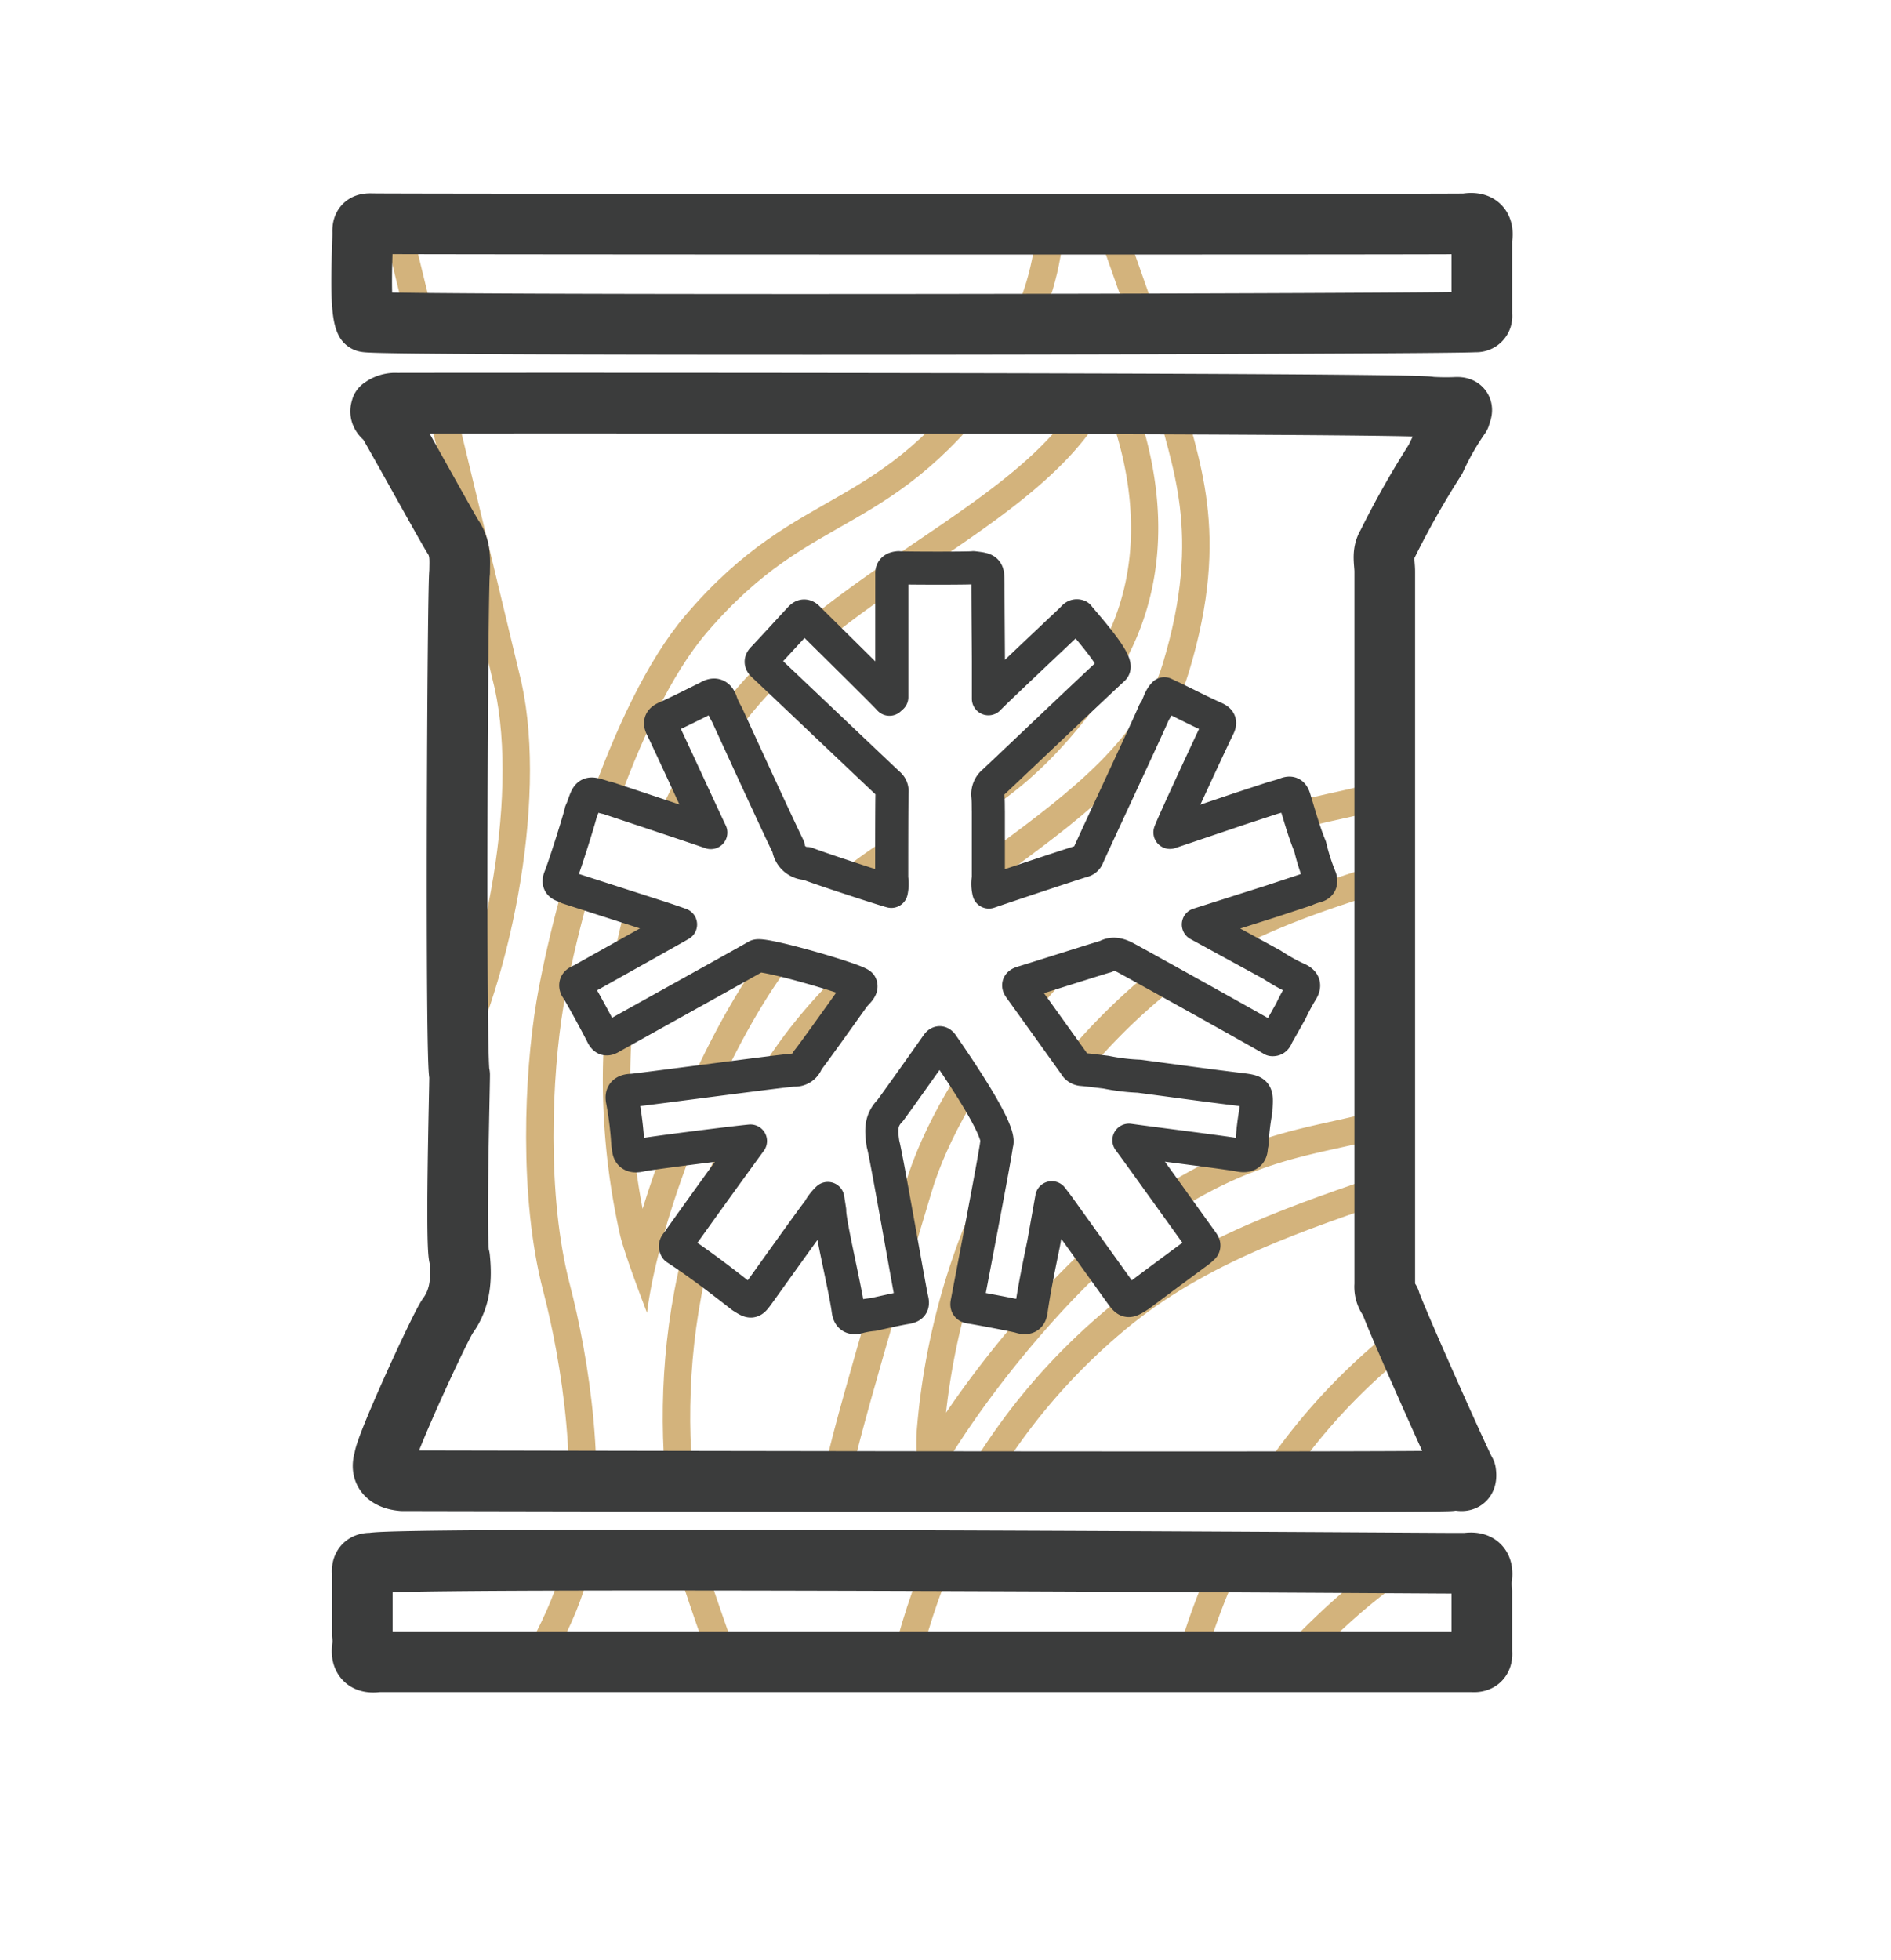 <svg xmlns="http://www.w3.org/2000/svg" xmlns:xlink="http://www.w3.org/1999/xlink" id="Layer_1" data-name="Layer 1" viewBox="0 0 620.37 642.96"><defs><style>.cls-1,.cls-4,.cls-5,.cls-6{fill:none;}.cls-2{clip-path:url(#clip-path);}.cls-3{fill:#d3b37c;}.cls-4{stroke:#d3b37c;stroke-miterlimit:10;stroke-width:9px;}.cls-5,.cls-6{stroke:#3b3c3c;stroke-linecap:round;stroke-linejoin:round;}.cls-5{stroke-width:10.86px;}.cls-6{stroke-width:19.9px;}</style><clipPath id="clip-path" transform="translate(36.34 59.56)"><path class="cls-1" d="M154.26,206.67c.21-.49.46-1,.63-1.48,1.7-4.95,1.7-4.95,6.83-3.28.43.14.87.21,1.3.31,3.61,1.19,29.33,9.75,33.83,11.33-1.39-2.83-15-32.41-15.92-34.15s-.83-2.68,1.2-3.57c4.62-2.05,9.12-4.39,13.67-6.61,2.43-1.53,3.78-.7,4.55,1.92a24.18,24.18,0,0,0,1.75,3.63c1.15,2.46,16.54,36.15,20.21,43.54a6.12,6.12,0,0,0,6.1,5.38c3.56,1.47,25.58,8.67,27.66,9.15a11.9,11.9,0,0,0,.12-4.36c0-3.64,0-26.15.13-28.32a3.08,3.08,0,0,0-1.18-2.58c-8.51-8-35.81-34-41-38.84-1-.9-1-1.49-.06-2.42,1.27-1.28,9.17-9.9,11.93-12.88.76-.83,1.42-1.32,2.45-.52,1.63,1.66,25.24,24.87,27,26.89l.77-.69V128.73c-.1-1.58.95-1.94,2.21-2.07.91.19,23.62.22,24.53,0,4.82.58,4.79.58,4.81,5.54,0,6.66.15,23.64.14,25.46v12c2.21-2.35,24.2-23.06,27.29-26,.62-.58,1.11-1.53,2.25-1.11,1.27,1.73,13.63,15.25,11.45,17.28-13.14,12.24-26.09,24.69-39.16,37a5.25,5.25,0,0,0-2,4.72c.17,1.71.11,3.44.15,5.16v21.79a11.48,11.48,0,0,0,.17,4.56c5.61-1.92,27.57-9.26,30.85-10.2a2.28,2.28,0,0,0,1.56-1.37c1.82-4.21,20.6-44.3,21.83-47.48,1.42-1.82,1.59-4.33,3.31-6l1.55.75,1.13.5c4.62,2.25,9.19,4.62,13.89,6.71,1.83.82,1.89,1.57,1.06,3.19-1.31,2.56-14.71,31.36-15.77,34.33l22.73-7.68,10.84-3.56c1.46-.44,2.95-.78,4.36-1.33,1.6-.64,2.33-.3,2.87,1.44,1.63,5.3,3.09,10.67,5.2,15.82a68.4,68.4,0,0,0,3.32,10.34c.41,1.44,0,2.33-1.58,2.68a22.48,22.48,0,0,0-3.27,1.18L381,236l-24.2,7.7L381,256.92a60.46,60.46,0,0,0,8.74,4.83c1.9,1,2,2.19.81,4a67.62,67.62,0,0,0-3.4,6.35c-1.44,2.56-2.87,5.14-4.34,7.69-.41.71-.53,1.8-1.76,1.69-3.56-2.16-42.81-24-48-26.79-2-1.08-4.26-1.87-6.56-.49-.36,0-21.89,6.87-27.43,8.54-1.86.57-1.18,1.28-.49,2.25q8.89,12.36,17.75,24.75a2.78,2.78,0,0,0,2.1,1.5c2.7.23,5.39.6,8.09.92a68.13,68.13,0,0,0,10.85,1.32c10.77,1.42,21.53,2.92,32.31,4.24,6.38.77,6.39.65,6,6.81a1.24,1.24,0,0,0,0,.27,84.41,84.41,0,0,0-1.27,10.86c-.08.16-.25.32-.24.47.25,3.05-1.33,3.8-4,3.23-3.62-.72-27.2-3.65-36.14-4.89,2.9,3.89,21.26,29.53,23.75,32.95.66.92,1.08,1.43.69,2.09a15.43,15.43,0,0,1-1.86,1.62q-9.62,7.08-19.18,14.24c-3.87,2.44-3.86,2.44-6.53-1.29l-20-27.88c-.57-.79-1.18-1.56-2.18-2.86l-2.68,15.06c-1.49,7.23-3,14.46-4.06,21.78-.24,2.42-1.51,2.89-3.71,2.19-1.41-.45-15-3-16.5-3.17-1.21-.25-.89-1.05-.74-1.89.48-2.67,9.23-47.89,9.58-51.59,2-4.25-15.33-28.93-17.75-32.5-.89-1.32-1.39-.6-1.95.19-3.3,4.72-13.45,19-15.24,21.37-3.1,3.15-3,6.37-2.31,10.93.89,2.69,8.84,48.58,9.47,51,.51,2-.2,2.38-1.94,2.68-3.61.61-7.18,1.48-10.77,2.25a30.93,30.93,0,0,0-4.44.74c-2.18.68-3.48.24-3.75-2.18-1-7.36-6.22-28.93-6.07-32.69l-.61-3.92a15.59,15.59,0,0,0-3,3.92c-1.52,1.78-15.69,21.69-19.61,27.13-2.32,3.21-2.3,3.23-5.56,1.18C200.09,360.35,193,354.9,185.49,350c-.69-1,.17-1.64.65-2.33,2.34-3.38,17.9-25,23.72-32.93-5.55.52-32.36,3.89-36,4.64-2.76.7-4.23-.2-4-3.21,0-.15-.15-.32-.23-.48a116.32,116.32,0,0,0-1.74-14.15c-.62-2.8,1.05-3.4,3.3-3.44,5.11-.53,50.76-6.65,53-6.63a4.16,4.16,0,0,0,4.25-3c1.47-1.68,11.48-15.79,15.22-21,.92-1.29,3-2.74,2.33-4-.77-1.49-32.19-10.6-34.09-9.41-1.75,1.09-45.1,25.11-47.75,26.65-1.39.81-2.1.79-2.9-.8-1.57-3.14-7.18-13.52-8.55-15.48-.64-1.67.79-2,1.74-2.49,9.81-5.49,31.19-17.46,32.48-18.24-2.81-1-5-1.74-7.23-2.46L150,231.68c-1.16-.85-3.61-.6-2.7-3.19C148.78,224.94,154,208.37,154.26,206.67ZM419.64,367.26a6.76,6.76,0,0,1-1.73-5.22c0-4.66,0-228.83,0-233.83,0-3-1-6.16.82-9a290.6,290.6,0,0,1,15.83-28,89.06,89.06,0,0,1,8.05-14.11c.26-1.35,1.7-3.13-1.51-2.89a83.55,83.55,0,0,1-8.37-.11c-1.49-1.47-334-1.33-338.88-1.26a7.31,7.31,0,0,0-5.13,1.57l.07-.07c-.9,1.94.44,2.92,1.69,3.93,1.68,2.41,20.89,37.39,22.14,39,2.26,3.87,1.81,7.24,1.79,11-.7,1.67-1.45,163.22,0,164.89,0,5-1.45,58.29,0,60,.68,6.72.31,13.22-3.84,19-2.48,3.33-20.58,42.78-20.88,47.08-2.22,6.71,5.62,7,5.94,7.06,1.65,0,342.38.75,344.05,0,1.44-1.23,5.57,2.17,4.83-2.82C443.18,421.4,420.57,370.72,419.64,367.26ZM85.36,13.85c-2.17-.07-2.82.61-2.75,2.76.12,3.76-1.28,25.22,1,29.43,1.66,1.46,362.34.75,364,0a1.86,1.86,0,0,0,2.16-2.16v-25c.66-4.23-1.17-5.75-5.29-5C443.28,14.07,89.1,14,85.36,13.85ZM446.65,485.56q3.5.33,3.16-3.16v-20a19.19,19.19,0,0,1-.12-3.85c.71-4.13-.8-6-5-5.31h-5c-5,0-349.31-2.3-354,0-2.32-.21-3.39.83-3.17,3.17v20a18.46,18.46,0,0,1,.12,3.85c-.71,4.13.8,6,5,5.3Z"></path></clipPath></defs><g class="cls-2"><path class="cls-3" d="M326.78,73.44a129.94,129.94,0,0,1,5.06,16.46c6.29,27,2.25,51-12,71.32-19.85,28.29-35.52,37.22-52.12,46.66-14.57,8.29-29.64,16.87-47.38,37.59-18.49,21.61-36,59.36-45.86,91.53-6.57-34-9.8-93.75,27.67-151.52,16.53-25.49,42.24-42.94,67.11-59.83,23.6-16,46.23-31.38,57.51-52.21M325,49.12C320,103,233.6,120.46,194.6,180.59s-36.71,124-27.57,164.75c1.49,6.65,8.9,25.77,8.9,25.77,3.89-32.09,27-91.42,51.26-119.79,37-43.26,61.74-30.35,100-84.93S325,49.12,325,49.12Z" transform="translate(36.34 59.56)"></path><path class="cls-4" d="M315.23-21s30.15,84,31.65,90.62c5.05,22.53,16.25,44.71,2.5,90-15.57,51.25-91.63,71.37-130.62,131.5s-36.71,124-27.57,164.75c1.49,6.66,26.41,75.4,26.41,75.4" transform="translate(36.34 59.56)"></path><path class="cls-4" d="M289.82-57.11s40.53,62.68,2.23,117.26-63,41.67-100,84.94c-24.28,28.37-42.45,91.84-48,124.82-3.82,22.9-5.68,62.8,2.15,92.84,6,23,12.79,63.75,5.45,95.08C144.65,487.77,91,557.1,88.49,583" transform="translate(36.34 59.56)"></path><path class="cls-3" d="M87.24,105.47c13.18,32.06,28.15,90,2.86,154-11.16,28.26-32.91,50.45-53.94,71.92-20,20.38-39.11,39.91-46,62.56a126.92,126.92,0,0,1-8.22-15.13c-11.51-25.25-12.31-49.57-2.37-72.28C-6.61,274.88,7,263,21.39,250.49c12.65-11,25.72-22.4,39-46.22C74.25,179.43,84,139,87.24,105.47M79.08,72.32c2.54,32.22-8.35,95-26.55,127.56C24.79,249.62-2,241.85-28.71,302.93S-3.32,417.44-3.32,417.44c-5.81-53.82,75.47-88,101.79-154.67S109.92,134,92.9,95.82c-2.78-6.23-13.82-23.5-13.82-23.5Z" transform="translate(36.34 59.56)"></path><path class="cls-4" d="M52.18,514.61S0,461.19,26.78,400.11s53.51-53.32,81.25-103c18.19-32.62,30.76-93.52,22.31-131.84,0,0-43-179.73-48-196.71" transform="translate(36.34 59.56)"></path><path class="cls-3" d="M497.46,197.2a128.65,128.65,0,0,1,0,17.22c-2,27.68-12.94,49.41-32.55,64.58-27.33,21.16-44.94,25-63.59,29.15C384.9,311.76,368,315.5,344.9,330c-24.06,15.17-52,46-70.89,73.87,3.79-34.46,18.38-92.46,71.26-136.55,23.33-19.46,53.05-28.53,81.8-37.3,27.29-8.32,53.45-16.3,70.39-32.86m5.48-23.76c-20.68,50-108.4,41.11-163.44,87S267.75,368,264.42,409.67c-.54,6.79.87,27.25.87,27.25,13.21-29.5,52.82-79.35,84.41-99.27,48.18-30.37,67.95-10.72,120.68-51.53s32.56-112.68,32.56-112.68Z" transform="translate(36.34 59.56)"></path><path class="cls-3" d="M574.75,316.34a127,127,0,0,1,0,17.22c-2,27.68-12.94,49.41-32.54,64.58-27.34,21.16-44.95,25-63.6,29.15-16.37,3.61-33.3,7.35-56.38,21.89-24.06,15.17-52,46-70.89,73.87,3.79-34.46,18.38-92.46,71.26-136.55,23.33-19.46,53.06-28.53,81.8-37.3,27.29-8.32,53.45-16.3,70.39-32.86m5.49-23.76c-20.68,50-108.41,41.11-163.45,87S345,487.18,341.71,528.81c-.54,6.79.88,27.25.88,27.25,13.2-29.5,52.81-79.35,84.4-99.27,48.18-30.36,68-10.72,120.68-51.53s32.57-112.68,32.57-112.68Z" transform="translate(36.34 59.56)"></path><path class="cls-4" d="M516.91,172.25s1.42,20.45.88,27.24c-1.84,23,2.3,47.53-24.22,86.68-30,44.35-108.65,41.07-163.68,87s-71.76,107.6-75.09,149.23c-.54,6.79.88,27.25.88,27.25" transform="translate(36.34 59.56)"></path><path class="cls-4" d="M500.78,61.56S521,133.43,468.22,174.24s-72.51,21.16-120.68,51.53c-31.6,19.92-71.81,67.36-82.75,105,0,0-21.67,72-25.42,89.33" transform="translate(36.34 59.56)"></path></g><path class="cls-5" d="M154.26,206.67c.21-.49.46-1,.63-1.48,1.7-4.95,1.7-4.95,6.83-3.28.43.14.87.21,1.3.31,3.61,1.19,29.33,9.75,33.83,11.33-1.39-2.83-15-32.41-15.92-34.15s-.83-2.68,1.2-3.57c4.62-2.05,9.12-4.39,13.67-6.61,2.43-1.53,3.78-.7,4.55,1.92a24.18,24.18,0,0,0,1.75,3.63c1.15,2.46,16.54,36.15,20.21,43.54a6.12,6.12,0,0,0,6.1,5.38c3.56,1.47,25.58,8.67,27.66,9.15a11.9,11.9,0,0,0,.12-4.36c0-3.64,0-26.15.13-28.32a3.08,3.08,0,0,0-1.18-2.58c-8.51-8-35.81-34-41-38.84-1-.9-1-1.49-.06-2.42,1.27-1.28,9.17-9.9,11.93-12.88.76-.83,1.42-1.32,2.45-.52,1.63,1.66,25.24,24.87,27,26.89l.77-.69V128.73c-.1-1.58.95-1.94,2.21-2.07.91.19,23.62.22,24.53,0,4.82.58,4.79.58,4.81,5.54,0,6.66.15,23.64.14,25.46v12c2.21-2.35,24.2-23.06,27.29-26,.62-.58,1.11-1.53,2.25-1.11,1.27,1.73,13.63,15.25,11.45,17.28-13.14,12.24-26.09,24.69-39.16,37a5.25,5.25,0,0,0-2,4.72c.17,1.71.11,3.44.15,5.16v21.79a11.48,11.48,0,0,0,.17,4.56c5.61-1.92,27.57-9.26,30.85-10.2a2.28,2.28,0,0,0,1.56-1.37c1.82-4.21,20.6-44.3,21.83-47.48,1.42-1.82,1.59-4.33,3.31-6l1.55.75,1.13.5c4.62,2.25,9.19,4.62,13.89,6.71,1.83.82,1.89,1.57,1.06,3.19-1.31,2.56-14.71,31.36-15.77,34.33l22.73-7.68,10.84-3.56c1.46-.44,2.95-.78,4.36-1.33,1.6-.64,2.33-.3,2.87,1.44,1.63,5.3,3.09,10.67,5.2,15.82a68.4,68.4,0,0,0,3.32,10.34c.41,1.44,0,2.33-1.58,2.68a22.48,22.48,0,0,0-3.27,1.18L381,236l-24.2,7.7L381,256.92a60.46,60.46,0,0,0,8.74,4.83c1.9,1,2,2.19.81,4a67.62,67.62,0,0,0-3.4,6.35c-1.44,2.56-2.87,5.14-4.34,7.69-.41.71-.53,1.8-1.76,1.69-3.56-2.16-42.81-24-48-26.79-2-1.08-4.26-1.87-6.56-.49-.36,0-21.89,6.87-27.43,8.54-1.86.57-1.18,1.28-.49,2.25q8.89,12.36,17.75,24.75a2.78,2.78,0,0,0,2.1,1.5c2.7.23,5.39.6,8.09.92a68.13,68.13,0,0,0,10.85,1.32c10.77,1.42,21.53,2.92,32.31,4.24,6.38.77,6.39.65,6,6.81a1.24,1.24,0,0,0,0,.27,84.41,84.41,0,0,0-1.27,10.86c-.08.16-.25.32-.24.47.25,3.05-1.33,3.8-4,3.23-3.62-.72-27.2-3.65-36.14-4.89,2.9,3.89,21.26,29.53,23.75,32.95.66.92,1.08,1.43.69,2.09a15.43,15.43,0,0,1-1.86,1.62q-9.62,7.08-19.18,14.24c-3.87,2.44-3.86,2.44-6.53-1.29l-20-27.88c-.57-.79-1.18-1.56-2.18-2.86l-2.68,15.06c-1.49,7.23-3,14.46-4.06,21.78-.24,2.42-1.51,2.89-3.71,2.19-1.41-.45-15-3-16.5-3.17-1.21-.25-.89-1.05-.74-1.89.48-2.67,9.23-47.89,9.58-51.59,2-4.25-15.33-28.93-17.75-32.5-.89-1.32-1.39-.6-1.95.19-3.3,4.72-13.45,19-15.24,21.37-3.1,3.15-3,6.37-2.31,10.93.89,2.69,8.84,48.58,9.47,51,.51,2-.2,2.38-1.94,2.68-3.61.61-7.18,1.48-10.77,2.25a30.93,30.93,0,0,0-4.44.74c-2.18.68-3.48.24-3.75-2.18-1-7.36-6.22-28.93-6.07-32.69l-.61-3.92a15.59,15.59,0,0,0-3,3.92c-1.52,1.78-15.69,21.69-19.61,27.13-2.32,3.21-2.3,3.23-5.56,1.18C200.09,360.35,193,354.9,185.49,350c-.69-1,.17-1.64.65-2.33,2.34-3.38,17.9-25,23.72-32.93-5.55.52-32.36,3.89-36,4.64-2.76.7-4.23-.2-4-3.21,0-.15-.15-.32-.23-.48a116.32,116.32,0,0,0-1.74-14.15c-.62-2.8,1.05-3.4,3.3-3.44,5.11-.53,50.76-6.65,53-6.63a4.16,4.16,0,0,0,4.25-3c1.47-1.68,11.48-15.79,15.22-21,.92-1.29,3-2.74,2.33-4-.77-1.49-32.19-10.6-34.09-9.41-1.75,1.09-45.1,25.11-47.75,26.65-1.39.81-2.1.79-2.9-.8-1.57-3.14-7.18-13.52-8.55-15.48-.64-1.67.79-2,1.74-2.49,9.81-5.49,31.19-17.46,32.48-18.24-2.81-1-5-1.74-7.23-2.46L150,231.68c-1.16-.85-3.61-.6-2.7-3.19C148.78,224.94,154,208.37,154.26,206.67Z" transform="translate(36.34 59.56)"></path><path class="cls-6" d="M444.5,423.35c.74,5-3.39,1.59-4.83,2.82-1.67.75-342.4,0-344,0-.32-.06-8.16-.35-5.94-7.06.3-4.3,18.4-43.75,20.88-47.08,4.15-5.74,4.52-12.24,3.84-19-1.45-1.67,0-55,0-60-1.45-1.67-.7-163.22,0-164.89,0-3.77.47-7.14-1.79-11-1.25-1.57-20.46-36.55-22.14-39-1.25-1-2.59-2-1.69-3.93l-.07.07a7.31,7.31,0,0,1,5.13-1.57c4.83-.07,337.39-.21,338.88,1.26a83.55,83.55,0,0,0,8.37.11c3.21-.24,1.77,1.54,1.51,2.89a89.06,89.06,0,0,0-8.05,14.11,290.6,290.6,0,0,0-15.83,28c-1.8,2.87-.79,6-.82,9,0,5,0,229.17,0,233.83a6.76,6.76,0,0,0,1.73,5.22C420.57,370.72,443.18,421.4,444.5,423.35Z" transform="translate(36.34 59.56)"></path><path class="cls-6" d="M444.52,13.85c4.12-.71,6,.81,5.29,5v25A1.86,1.86,0,0,1,447.65,46c-1.67.75-362.35,1.46-364,0-2.31-4.21-.91-25.67-1-29.43-.07-2.15.58-2.83,2.75-2.76C89.1,14,443.28,14.07,444.52,13.85Z" transform="translate(36.34 59.56)"></path><path class="cls-6" d="M87.64,485.56c-4.23.66-5.74-1.17-5-5.3a18.46,18.46,0,0,0-.12-3.85v-20c-.22-2.34.85-3.38,3.17-3.17,4.7-2.3,349,0,354,0h5c4.22-.65,5.73,1.18,5,5.31a19.19,19.19,0,0,0,.12,3.85v20q.33,3.5-3.16,3.16Z" transform="translate(36.34 59.56)"></path></svg>